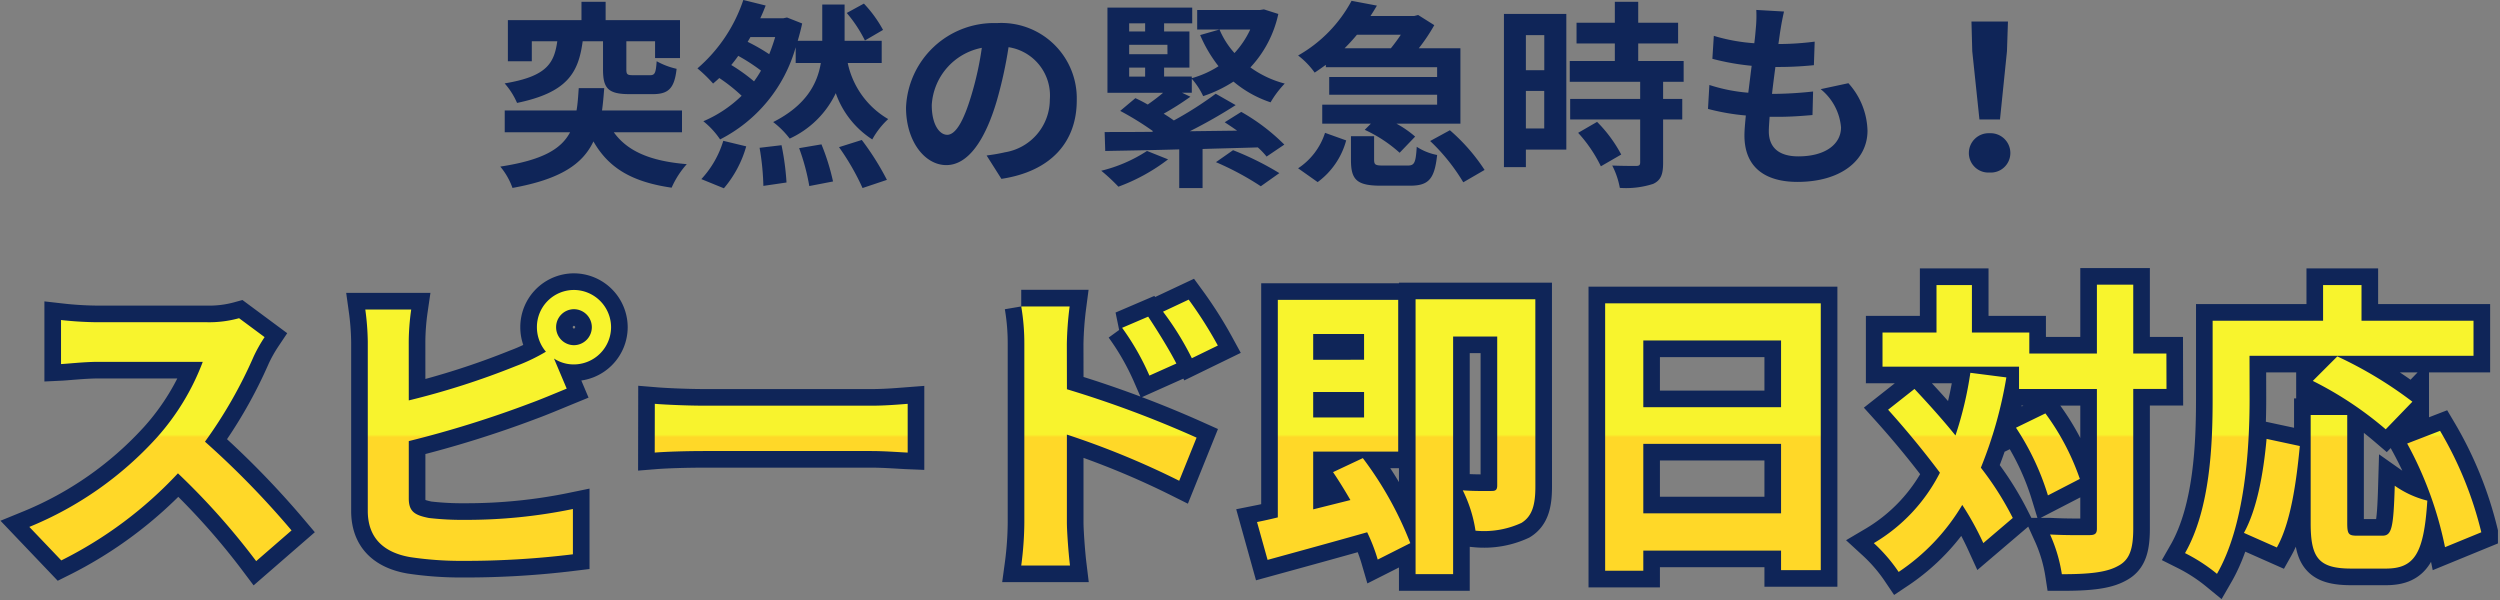 <svg xmlns="http://www.w3.org/2000/svg" xmlns:xlink="http://www.w3.org/1999/xlink" width="225.617" height="54.15" viewBox="0 0 225.617 54.15">
  <rect x="0" y="0" width="225.617" height="54.15" fill="#808080" stroke="none"/>
  <defs>
    <linearGradient id="linear-gradient" x1="0.5" x2="0.5" y2="1" gradientUnits="objectBoundingBox">
      <stop offset="0" stop-color="#f8f42d"/>
      <stop offset="0.493" stop-color="#f8f32d"/>
      <stop offset="0.502" stop-color="#ffd828"/>
      <stop offset="1" stop-color="#ffd828"/>
    </linearGradient>
  </defs>
  <g id="グループ_628" data-name="グループ 628" transform="translate(-5578.481 2858.408)">
    <path id="パス_8815" data-name="パス 8815" d="M-62.136-11.682v2.52c0,1.71.432,2.25,2.394,2.25h2.088c1.4,0,1.962-.486,2.16-2.286a6.681,6.681,0,0,1-1.8-.684c-.072,1.062-.162,1.26-.594,1.26H-59.4c-.54,0-.63-.054-.63-.54v-2.52h2.592v1.512h2.25v-3.42H-61.9v-1.656H-64.08v1.656h-6.642v3.708h2.16v-1.8h2.3c-.288,1.98-.936,3.168-4.752,3.8A6.61,6.61,0,0,1-69.894-6.12c4.518-.936,5.544-2.7,5.922-5.562Zm7.128,8.208V-5.436h-7.218c.09-.63.144-1.3.2-2.016h-2.3c-.054.738-.09,1.4-.2,2.016h-6.48v1.962h5.9c-.81,1.53-2.5,2.52-6.3,3.1a6.266,6.266,0,0,1,1.1,1.926C-65.988.774-63.972-.594-63-2.646c1.368,2.394,3.456,3.654,7.056,4.176A7.95,7.95,0,0,1-54.576-.594c-3.294-.27-5.364-1.17-6.588-2.88Zm18.144-9.234a11.274,11.274,0,0,0-1.728-2.376l-1.548.846A12,12,0,0,1-38.5-11.754ZM-51.228,1.584A10.035,10.035,0,0,0-49.212-2.2l-2.07-.5A8.822,8.822,0,0,1-53.262.756Zm3.222-3.654a22.849,22.849,0,0,1,.342,3.438l2.088-.306a23.547,23.547,0,0,0-.45-3.366Zm-.5-5.994A15.858,15.858,0,0,0-50.562-9.54c.216-.27.432-.54.63-.828A16.933,16.933,0,0,1-47.88-9.036,8.991,8.991,0,0,1-48.51-8.064Zm1.908-4c-.162.54-.342,1.062-.54,1.548a16.659,16.659,0,0,0-1.944-1.116l.252-.432Zm9.612,2.34v-2h-3.348v-3.276h-2.016v3.276h-2.214c.144-.5.288-1.026.4-1.566l-1.368-.54-.342.072h-2.07c.18-.378.342-.774.486-1.152l-2.016-.5a13.968,13.968,0,0,1-4.14,6.174A12.767,12.767,0,0,1-52.2-7.866c.18-.162.378-.324.558-.5a15.167,15.167,0,0,1,2.016,1.6,11.28,11.28,0,0,1-3.456,2.3A7.279,7.279,0,0,1-51.57-2.826a13.427,13.427,0,0,0,6.822-8.316V-9.72h2.268c-.306,1.854-1.314,3.816-4.3,5.328A7.826,7.826,0,0,1-45.288-2.9,8.555,8.555,0,0,0-41.13-7a8.193,8.193,0,0,0,3.294,4.176A7.228,7.228,0,0,1-36.4-4.662,7.686,7.686,0,0,1-40.05-9.72Zm-7.452,7.686a19.181,19.181,0,0,1,.918,3.42l2.142-.414a20.059,20.059,0,0,0-1.044-3.348Zm3.6-.09a21.873,21.873,0,0,1,2.124,3.69l2.2-.738a24.415,24.415,0,0,0-2.268-3.6Zm9.756-1.116c-.666,0-1.386-.882-1.386-2.682a5.589,5.589,0,0,1,4.518-5.166,28.612,28.612,0,0,1-.954,4.32C-29.628-4.356-30.348-3.24-31.086-3.24Zm4.9,3.978c4.5-.684,6.8-3.348,6.8-7.092a6.8,6.8,0,0,0-7.2-6.966,7.949,7.949,0,0,0-8.208,7.632c0,3.006,1.674,5.184,3.636,5.184,1.944,0,3.492-2.2,4.554-5.8a38.738,38.738,0,0,0,1.062-4.842,4.412,4.412,0,0,1,3.726,4.716,4.826,4.826,0,0,1-4.05,4.77c-.468.108-.972.2-1.656.288Zm13.14-2.52A13.23,13.23,0,0,1-17.172,0a16.837,16.837,0,0,1,1.548,1.44,16.905,16.905,0,0,0,4.482-2.466ZM-6.822-.774A25.991,25.991,0,0,1-2.772,1.4L-1.1.216a26.549,26.549,0,0,0-4.176-2.07Zm-7.83-8.532h1.44v.81h-1.44Zm1.44-4v.738h-1.44V-13.3Zm2.016,2.79h-3.456v-.846H-11.2ZM-6.03-4.374c.36.234.738.486,1.116.756l-4.266.054A45.248,45.248,0,0,0-5.04-5.922l-1.8-1.026a32.218,32.218,0,0,1-3.78,2.412c-.27-.2-.576-.4-.918-.612a25.572,25.572,0,0,0,2.412-1.53l-.756-.36H-9V-8.3A6.516,6.516,0,0,1-7.974-6.732,12.02,12.02,0,0,0-5.238-8.046,10.137,10.137,0,0,0-1.89-6.174,8.892,8.892,0,0,1-.612-7.866a9.273,9.273,0,0,1-3.1-1.458,10.2,10.2,0,0,0,2.52-4.824l-1.3-.414-.342.054H-8.514v1.764h4.788A8.277,8.277,0,0,1-5.148-10.62,7.585,7.585,0,0,1-6.5-12.744l-1.746.5A12.41,12.41,0,0,0-6.588-9.432,8.887,8.887,0,0,1-9-8.352V-8.5h-2.5v-.81h2.286v-3.258H-11.5V-13.3h2.538v-1.422h-7.65v7.686h5.022c-.414.36-.9.72-1.386,1.062-.378-.216-.756-.414-1.116-.576L-15.462-5.4a26.333,26.333,0,0,1,2.97,1.836l-.108.054c-1.6.018-3.06.018-4.266.018l.054,1.71c1.818-.036,4.14-.072,6.678-.144V1.566h2.106V-1.962c1.656-.054,3.33-.09,4.986-.144a6.59,6.59,0,0,1,.792.828l1.6-1.08A18.036,18.036,0,0,0-4.536-5.31Zm15.894-7.9c-.27.414-.594.846-.9,1.224H4.788c.4-.4.774-.81,1.116-1.224ZM3.1-9.342H13.14v.882H3.4v1.6H13.14v.9H2.772v1.71H7.164l-.558.558a12.406,12.406,0,0,1,3.15,2.07l1.4-1.458a9.155,9.155,0,0,0-1.692-1.17h5.778v-6.8H11.484a16.323,16.323,0,0,0,1.4-2.088l-1.458-.918-.342.09H7.128c.2-.306.4-.63.576-.936l-2.286-.432A12.406,12.406,0,0,1,.594-10.4,7.179,7.179,0,0,1,2.088-8.856c.36-.234.684-.468,1.008-.7ZM2.358,1.026A6.894,6.894,0,0,0,4.932-2.736L3.024-3.42a6.045,6.045,0,0,1-2.43,3.2ZM8.316-.468c-.738,0-.864-.054-.864-.54V-3.114H5.364V-.972c0,1.764.5,2.322,2.7,2.322h2.61c1.656,0,2.232-.54,2.466-2.772A5.107,5.107,0,0,1,11.3-2.16c-.09,1.476-.216,1.692-.828,1.692ZM12.51-2.682A17.342,17.342,0,0,1,15.5,1.044L17.424-.072a17.041,17.041,0,0,0-3.132-3.582Zm10.3-9.558v3.168H21.15V-12.24ZM21.15-3.816V-7.2h1.656v3.384ZM24.8-14.148H19.17V-.324h1.98V-1.908H24.8ZM25.866-3.42A12.663,12.663,0,0,1,27.918-.4l1.836-1.062A12.42,12.42,0,0,0,27.576-4.41Zm9.522-4.608V-9.9h-4.1v-1.584h3.6v-1.872h-3.6v-1.89H29.178v1.89H25.722v1.872h3.456V-9.9H25.11v1.872h6.354V-6.48H25.146v1.854h6.318v3.87c0,.252-.09.324-.378.324-.27,0-1.278,0-2.142-.036a7.22,7.22,0,0,1,.684,2.016,7.969,7.969,0,0,0,3.006-.36c.7-.324.9-.864.9-1.89V-4.626h1.728V-6.48H33.534V-8.028Zm12.366.666A4.948,4.948,0,0,1,49.59-3.906c0,1.476-1.368,2.61-3.852,2.61-1.764,0-2.664-.81-2.664-2.268,0-.324.036-.774.072-1.3h.72c1.1,0,2.142-.072,3.15-.162l.054-2.124a35.36,35.36,0,0,1-3.582.216h-.126c.09-.792.2-1.638.306-2.43a31.943,31.943,0,0,0,3.474-.162l.072-2.124a26.161,26.161,0,0,1-3.276.216c.09-.576.144-1.044.2-1.35.072-.468.162-.936.306-1.584l-2.5-.144a11.228,11.228,0,0,1-.036,1.584c-.036.4-.072.882-.144,1.422a16.523,16.523,0,0,1-3.654-.666L37.98-10.1a22.281,22.281,0,0,0,3.546.63c-.108.81-.2,1.638-.306,2.43a15.174,15.174,0,0,1-3.51-.7l-.126,2.16A19.989,19.989,0,0,0,41-4.986c-.072.738-.126,1.368-.126,1.8,0,2.97,1.98,4.194,4.788,4.194,3.906,0,6.318-1.944,6.318-4.626A6.631,6.631,0,0,0,50.256-7.9ZM62.082-4.626h1.854l.63-6.156.09-2.682H61.362l.072,2.682ZM63,.162A1.761,1.761,0,0,0,64.872-1.6,1.786,1.786,0,0,0,63-3.384,1.786,1.786,0,0,0,61.128-1.6,1.761,1.761,0,0,0,63,.162Z" transform="translate(5695.037 -2843)" fill="#0f2558"/>
    <path id="パス_8810" data-name="パス 8810" d="M-90.944-20.692a10.109,10.109,0,0,1-2.912.364h-9.856a31.282,31.282,0,0,1-3.3-.2v3.976c.588-.028,2.128-.2,3.3-.2h9.492a21.7,21.7,0,0,1-4.172,6.86,31.723,31.723,0,0,1-11.48,8.036l2.884,3.024A36.883,36.883,0,0,0-96.46-6.692,63.851,63.851,0,0,1-89.4,1.232l3.192-2.772a78.714,78.714,0,0,0-7.812-8.008,41.167,41.167,0,0,0,4.4-7.7,13.23,13.23,0,0,1,.98-1.736Zm30.212,2.436a1.619,1.619,0,0,1-1.6-1.624,1.619,1.619,0,0,1,1.6-1.624,1.625,1.625,0,0,1,1.624,1.624A1.625,1.625,0,0,1-60.732-18.256Zm-14.9-.308a21.367,21.367,0,0,1,.224-2.912h-4.144a23.557,23.557,0,0,1,.224,2.912V-3.3c0,2.408,1.4,3.752,3.836,4.172a30.732,30.732,0,0,0,4.7.336A79.566,79.566,0,0,0-60.816.616V-3.472a47.435,47.435,0,0,1-9.744.98,26.188,26.188,0,0,1-3.248-.168c-1.26-.252-1.82-.56-1.82-1.764V-9.6A96.648,96.648,0,0,0-64.652-13.02c.924-.336,2.184-.868,3.276-1.316l-1.148-2.716a3.216,3.216,0,0,0,1.792.532,3.37,3.37,0,0,0,3.36-3.36,3.37,3.37,0,0,0-3.36-3.36,3.346,3.346,0,0,0-3.332,3.36,3.409,3.409,0,0,0,.812,2.212A16.666,16.666,0,0,1-65.94-16.38a70.614,70.614,0,0,1-9.688,3.108Zm22.2,10c1.036-.084,2.912-.14,4.508-.14H-33.88c1.176,0,2.6.112,3.276.14v-4.4c-.728.056-1.988.168-3.276.168H-48.916c-1.456,0-3.5-.084-4.508-.168Zm50.82-9.66a37.082,37.082,0,0,0-2.632-4.144L-7.56-21.28a26.217,26.217,0,0,1,2.6,4.2ZM-6.356-16.6C-7-17.864-8.12-19.656-8.9-20.832l-2.352,1.008a22.813,22.813,0,0,1,2.464,4.312Zm-9.884-1.764a30.451,30.451,0,0,1,.252-3.388h-4.368a19.758,19.758,0,0,1,.28,3.388v16.1a30.32,30.32,0,0,1-.28,3.892h4.4c-.14-1.148-.28-3.108-.28-3.892v-7.924A75.011,75.011,0,0,1-6.1-6.02l1.568-3.892a97.41,97.41,0,0,0-11.7-4.368Zm26.824-.9v2.324H5.992v-2.324ZM5.992-11.732v-2.3h4.592v2.3ZM7.784-6.8c.532.784,1.064,1.652,1.568,2.52l-3.36.84V-8.652h7.672V-22.344H2.8V-2.716c-.672.168-1.316.308-1.876.42L1.876,1.12C4.424.42,7.7-.476,10.864-1.372a15.63,15.63,0,0,1,.952,2.464l2.94-1.484a31.861,31.861,0,0,0-4.284-7.672ZM26.04-22.4H15.232V2.408H18.62V-19.04H22.6V-5.6c0,.364-.112.5-.476.5-.392,0-1.54.028-2.632-.056a12.241,12.241,0,0,1,1.148,3.64,8.064,8.064,0,0,0,4.144-.7c1.008-.616,1.26-1.708,1.26-3.276ZM35.784-3.08V-9.352H48.216V-3.08Zm12.432-15.6v6.02H35.784v-6.02ZM32.34-22.036V2.1h3.444V.28H48.216V2.044H51.8v-24.08ZM65.3-15.764a32.819,32.819,0,0,1-1.344,5.656c-1.2-1.484-2.492-2.912-3.7-4.2l-2.38,1.876c1.54,1.708,3.192,3.7,4.676,5.684A15.545,15.545,0,0,1,56.588-.392a14.6,14.6,0,0,1,2.24,2.6,18.827,18.827,0,0,0,5.74-6.048,26.14,26.14,0,0,1,1.9,3.444l2.66-2.268A27.739,27.739,0,0,0,66.248-7.2a38.259,38.259,0,0,0,2.3-8.148Zm4.116,4.956A23.331,23.331,0,0,1,72.3-4.7L75.18-6.188A21.98,21.98,0,0,0,72.072-12.1ZM82.992-17.5H80v-6.216H76.72V-17.5h-6.1v-1.9h-5.18v-4.284H62.244V-19.4H57.372v3.08h12.32v2.016H76.72v12.6c0,.448-.168.588-.672.588-.476,0-1.988.028-3.556-.056a13.718,13.718,0,0,1,1.064,3.584c2.324,0,3.976-.14,5.04-.728C79.66,1.148,80,.168,80-1.708v-12.6h3Zm7.5.2h20.216v-3.164H100.6v-3.22H97.132v3.22H87.164v7.056c0,4.032-.2,9.912-2.492,13.916A15.465,15.465,0,0,1,87.556,2.38C90.076-1.988,90.5-8.9,90.5-13.412Zm14.7,4.144a36.783,36.783,0,0,0-6.776-4.088l-2.212,2.212a32.3,32.3,0,0,1,6.58,4.368ZM92.96,0c1.26-2.24,1.764-5.936,2.072-9.156l-3-.644c-.28,3.108-.868,6.356-2.044,8.484Zm7.252-1.064c-.784,0-.9-.14-.9-1.148v-9.744h-3.3v9.772c0,3.108.7,4.088,3.668,4.088h3.108c2.6,0,3.444-1.344,3.752-6.132a8.764,8.764,0,0,1-2.94-1.344c-.112,3.864-.28,4.508-1.12,4.508ZM104.72-9.38a33.291,33.291,0,0,1,3.416,9.352l3.276-1.344a33.36,33.36,0,0,0-3.724-9.156Z" transform="translate(5691 -2809)" fill="#0f2558" stroke="#0f2558" stroke-width="3"/>
    <path id="パス_8816" data-name="パス 8816" d="M-90.944-20.692a10.109,10.109,0,0,1-2.912.364h-9.856a31.282,31.282,0,0,1-3.3-.2v3.976c.588-.028,2.128-.2,3.3-.2h9.492a21.7,21.7,0,0,1-4.172,6.86,31.723,31.723,0,0,1-11.48,8.036l2.884,3.024A36.883,36.883,0,0,0-96.46-6.692,63.851,63.851,0,0,1-89.4,1.232l3.192-2.772a78.714,78.714,0,0,0-7.812-8.008,41.167,41.167,0,0,0,4.4-7.7,13.23,13.23,0,0,1,.98-1.736Zm30.212,2.436a1.619,1.619,0,0,1-1.6-1.624,1.619,1.619,0,0,1,1.6-1.624,1.625,1.625,0,0,1,1.624,1.624A1.625,1.625,0,0,1-60.732-18.256Zm-14.9-.308a21.367,21.367,0,0,1,.224-2.912h-4.144a23.557,23.557,0,0,1,.224,2.912V-3.3c0,2.408,1.4,3.752,3.836,4.172a30.732,30.732,0,0,0,4.7.336A79.566,79.566,0,0,0-60.816.616V-3.472a47.435,47.435,0,0,1-9.744.98,26.188,26.188,0,0,1-3.248-.168c-1.26-.252-1.82-.56-1.82-1.764V-9.6A96.648,96.648,0,0,0-64.652-13.02c.924-.336,2.184-.868,3.276-1.316l-1.148-2.716a3.216,3.216,0,0,0,1.792.532,3.37,3.37,0,0,0,3.36-3.36,3.37,3.37,0,0,0-3.36-3.36,3.346,3.346,0,0,0-3.332,3.36,3.409,3.409,0,0,0,.812,2.212A16.666,16.666,0,0,1-65.94-16.38a70.614,70.614,0,0,1-9.688,3.108Zm22.2,10c1.036-.084,2.912-.14,4.508-.14H-33.88c1.176,0,2.6.112,3.276.14v-4.4c-.728.056-1.988.168-3.276.168H-48.916c-1.456,0-3.5-.084-4.508-.168Zm50.82-9.66a37.082,37.082,0,0,0-2.632-4.144L-7.56-21.28a26.217,26.217,0,0,1,2.6,4.2ZM-6.356-16.6C-7-17.864-8.12-19.656-8.9-20.832l-2.352,1.008a22.813,22.813,0,0,1,2.464,4.312Zm-9.884-1.764a30.451,30.451,0,0,1,.252-3.388h-4.368a19.758,19.758,0,0,1,.28,3.388v16.1a30.32,30.32,0,0,1-.28,3.892h4.4c-.14-1.148-.28-3.108-.28-3.892v-7.924A75.011,75.011,0,0,1-6.1-6.02l1.568-3.892a97.41,97.41,0,0,0-11.7-4.368Zm26.824-.9v2.324H5.992v-2.324ZM5.992-11.732v-2.3h4.592v2.3ZM7.784-6.8c.532.784,1.064,1.652,1.568,2.52l-3.36.84V-8.652h7.672V-22.344H2.8V-2.716c-.672.168-1.316.308-1.876.42L1.876,1.12C4.424.42,7.7-.476,10.864-1.372a15.63,15.63,0,0,1,.952,2.464l2.94-1.484a31.861,31.861,0,0,0-4.284-7.672ZM26.04-22.4H15.232V2.408H18.62V-19.04H22.6V-5.6c0,.364-.112.5-.476.5-.392,0-1.54.028-2.632-.056a12.241,12.241,0,0,1,1.148,3.64,8.064,8.064,0,0,0,4.144-.7c1.008-.616,1.26-1.708,1.26-3.276ZM35.784-3.08V-9.352H48.216V-3.08Zm12.432-15.6v6.02H35.784v-6.02ZM32.34-22.036V2.1h3.444V.28H48.216V2.044H51.8v-24.08ZM65.3-15.764a32.819,32.819,0,0,1-1.344,5.656c-1.2-1.484-2.492-2.912-3.7-4.2l-2.38,1.876c1.54,1.708,3.192,3.7,4.676,5.684A15.545,15.545,0,0,1,56.588-.392a14.6,14.6,0,0,1,2.24,2.6,18.827,18.827,0,0,0,5.74-6.048,26.14,26.14,0,0,1,1.9,3.444l2.66-2.268A27.739,27.739,0,0,0,66.248-7.2a38.259,38.259,0,0,0,2.3-8.148Zm4.116,4.956A23.331,23.331,0,0,1,72.3-4.7L75.18-6.188A21.98,21.98,0,0,0,72.072-12.1ZM82.992-17.5H80v-6.216H76.72V-17.5h-6.1v-1.9h-5.18v-4.284H62.244V-19.4H57.372v3.08h12.32v2.016H76.72v12.6c0,.448-.168.588-.672.588-.476,0-1.988.028-3.556-.056a13.718,13.718,0,0,1,1.064,3.584c2.324,0,3.976-.14,5.04-.728C79.66,1.148,80,.168,80-1.708v-12.6h3Zm7.5.2h20.216v-3.164H100.6v-3.22H97.132v3.22H87.164v7.056c0,4.032-.2,9.912-2.492,13.916A15.465,15.465,0,0,1,87.556,2.38C90.076-1.988,90.5-8.9,90.5-13.412Zm14.7,4.144a36.783,36.783,0,0,0-6.776-4.088l-2.212,2.212a32.3,32.3,0,0,1,6.58,4.368ZM92.96,0c1.26-2.24,1.764-5.936,2.072-9.156l-3-.644c-.28,3.108-.868,6.356-2.044,8.484Zm7.252-1.064c-.784,0-.9-.14-.9-1.148v-9.744h-3.3v9.772c0,3.108.7,4.088,3.668,4.088h3.108c2.6,0,3.444-1.344,3.752-6.132a8.764,8.764,0,0,1-2.94-1.344c-.112,3.864-.28,4.508-1.12,4.508ZM104.72-9.38a33.291,33.291,0,0,1,3.416,9.352l3.276-1.344a33.36,33.36,0,0,0-3.724-9.156Z" transform="translate(5691 -2809)" fill="url(#linear-gradient)"/>
  </g>
</svg>
